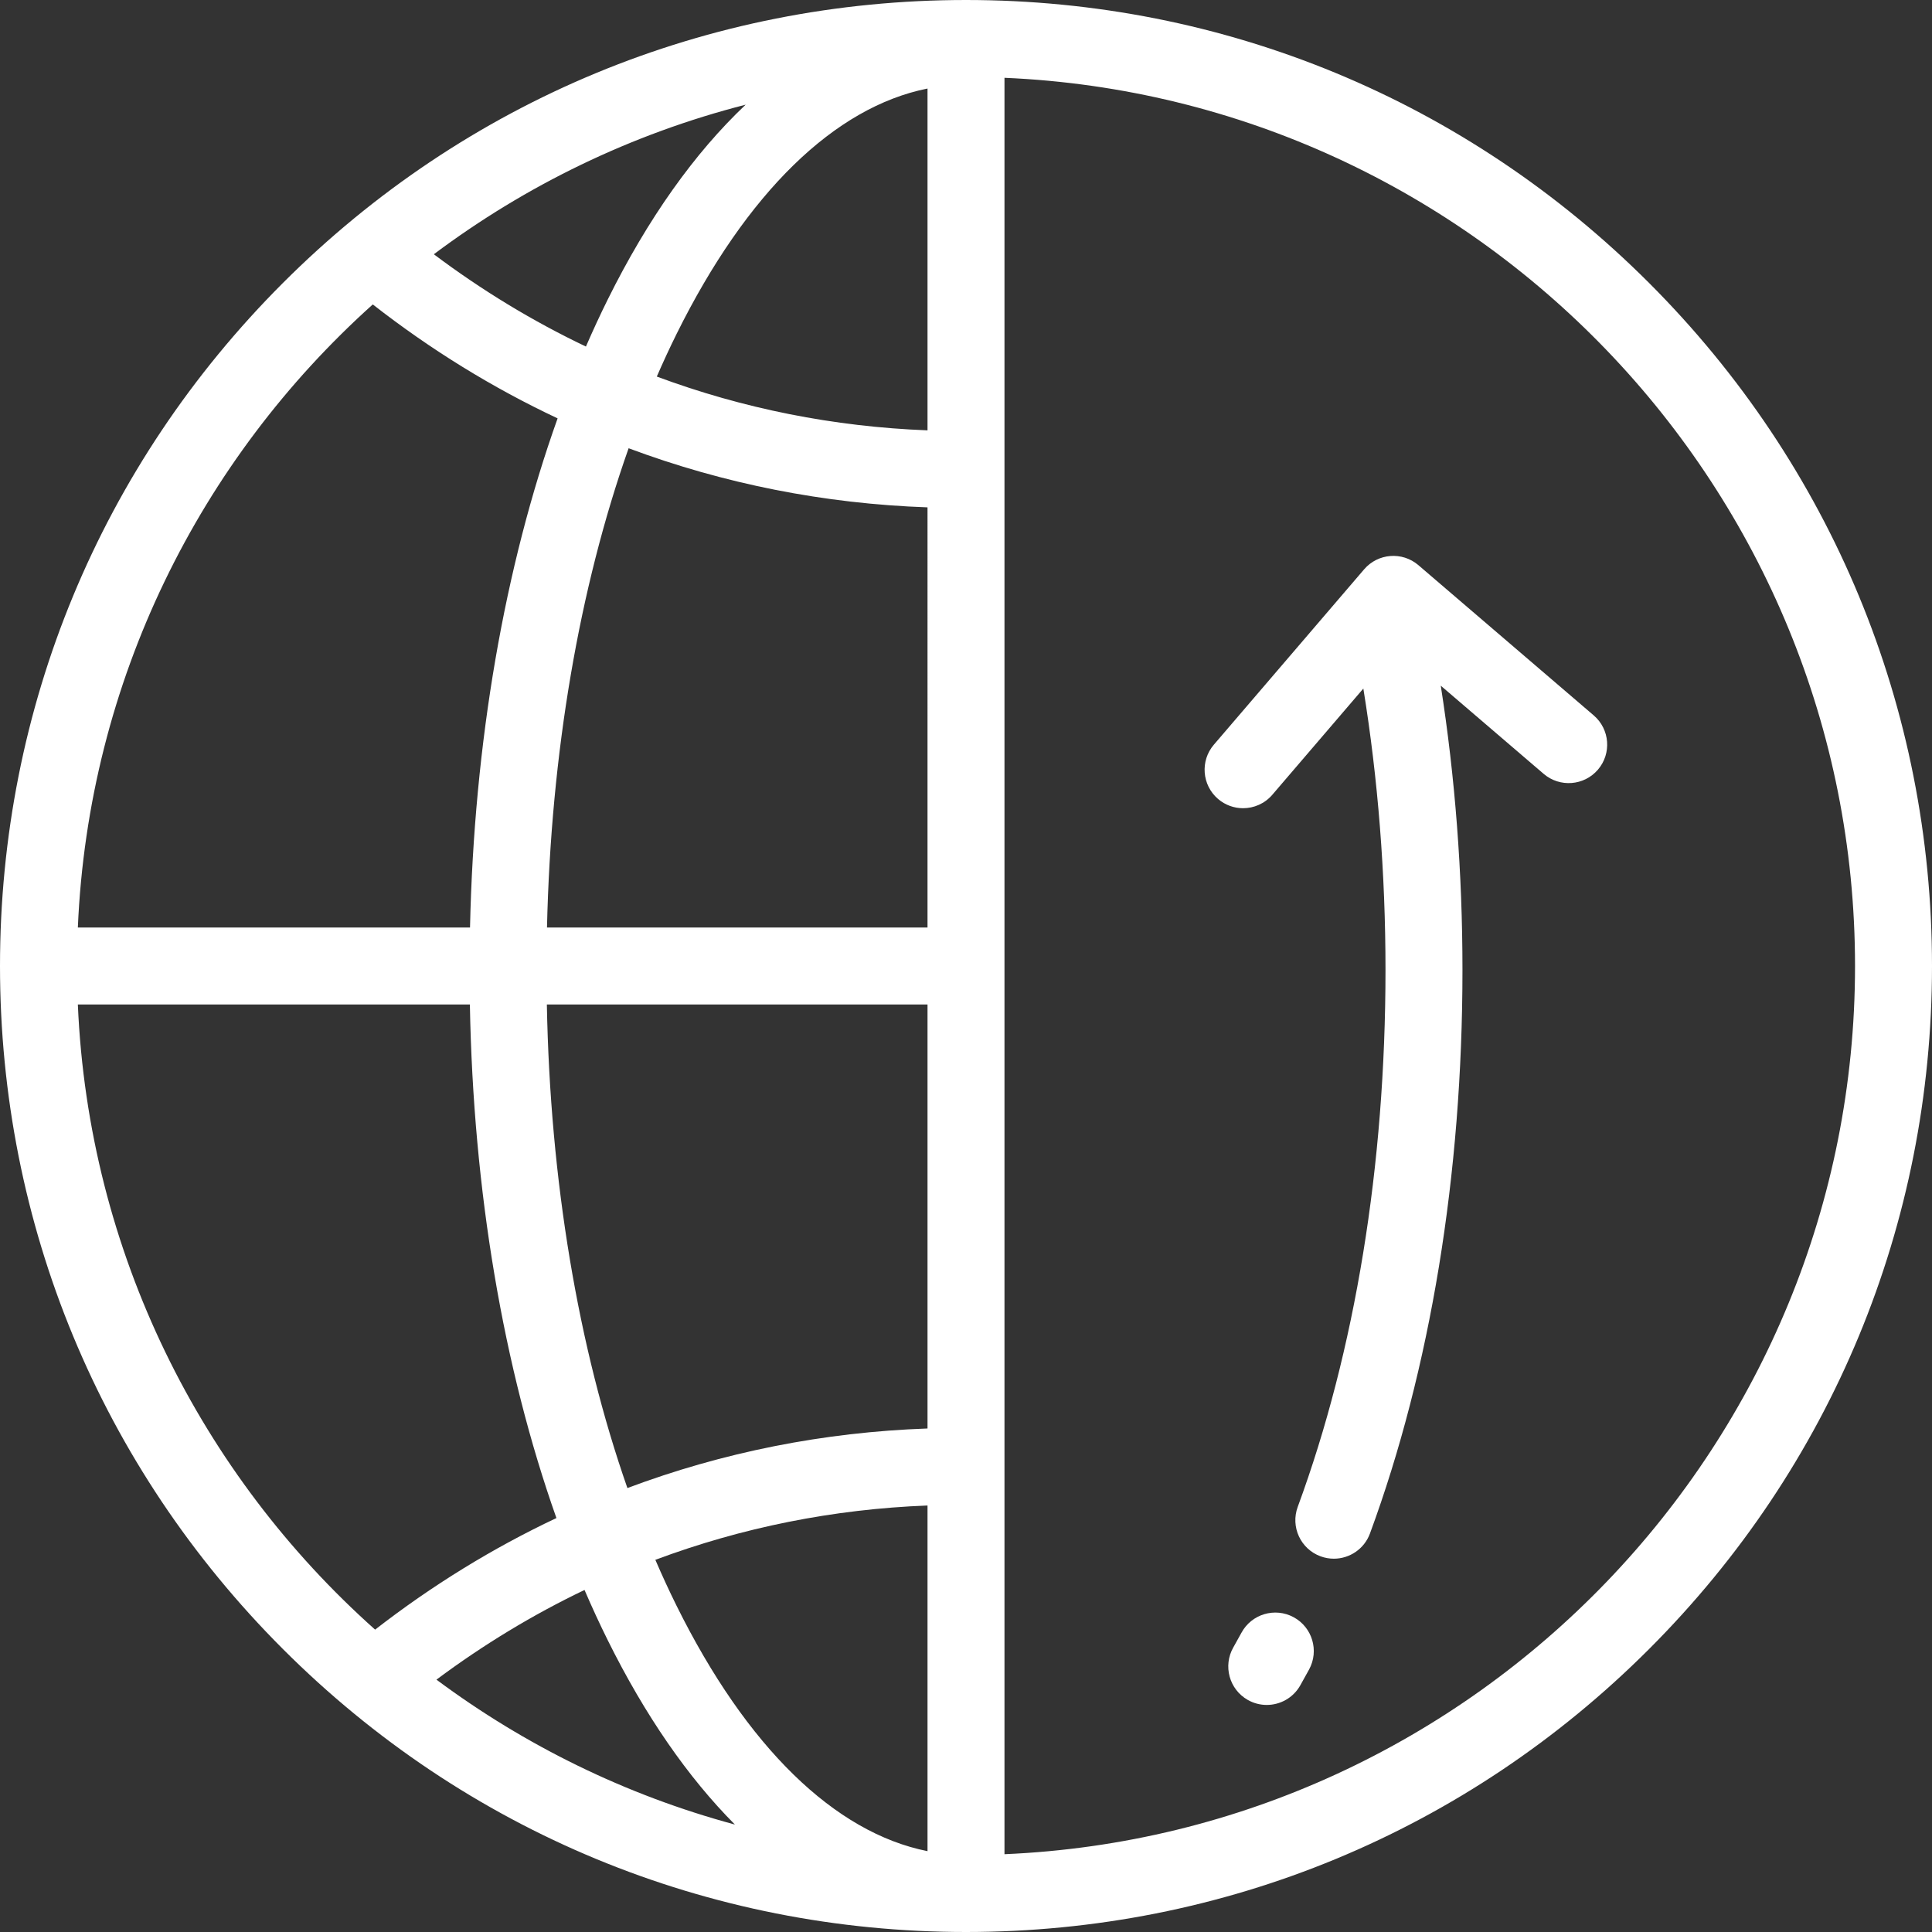 <?xml version="1.0"?>
<svg xmlns="http://www.w3.org/2000/svg" xmlns:xlink="http://www.w3.org/1999/xlink" version="1.1" id="Layer_1" x="0px" y="0px" viewBox="0 0 512 512" style="enable-background:new 0 0 512 512;" xml:space="preserve" width="512px" height="512px"><rect x="0" y="0" width="512" height="512" fill="#333333" stroke="none"/><g><g>
	<g>
		<path d="M437.019,74.982C388.667,26.628,324.381,0,256,0S123.333,26.628,74.982,74.982C26.628,123.333,0,187.619,0,256    s26.628,132.667,74.982,181.019C123.333,485.372,187.619,512,256,512s132.667-26.628,181.019-74.981    C485.372,388.667,512,324.381,512,256S485.372,123.333,437.019,74.982z M197.608,27.74c-13.53,12.776-25.888,30.125-36.567,51.664    c-2,4.034-3.918,8.188-5.764,12.437c-14.06-6.703-27.541-14.868-40.305-24.459C139.315,49.135,167.298,35.498,197.608,27.74z     M98.792,80.677c15.396,12.026,31.792,22.116,48.979,30.195c-14.085,39.437-22.142,85.959-23.211,134.929H20.631    C23.434,180.342,53.065,121.72,98.792,80.677z M20.631,266.199h103.891c0.881,49.356,8.849,96.3,22.935,136.098    c-16.845,7.946-32.926,17.827-48.05,29.57C53.333,390.799,23.446,331.949,20.631,266.199z M115.664,445.125    c12.447-9.284,25.569-17.221,39.242-23.769c1.957,4.547,4.001,8.979,6.135,13.281c9.926,20.018,21.302,36.418,33.721,48.892    C165.827,475.734,139.081,462.546,115.664,445.125z M245.801,490.578c-24.622-4.92-47.92-27.561-66.486-65.002    c-1.959-3.952-3.837-8.028-5.64-12.205c22.929-8.573,47.149-13.441,72.126-14.397V490.578z M245.801,378.565    c-27.557,0.969-54.271,6.304-79.533,15.783c-13.074-37.364-20.483-81.539-21.345-128.149h100.878V378.565z M245.801,245.801    H144.959c1.046-46.235,8.55-89.998,21.63-127.009c25.168,9.404,51.771,14.698,79.211,15.663V245.801z M245.801,114.046    c-24.837-0.952-48.927-5.769-71.741-14.253c1.687-3.869,3.434-7.654,5.256-11.328c18.565-37.441,41.865-60.083,66.486-65.003    V114.046z M266.199,491.383V20.617C391.397,25.976,491.602,129.506,491.602,256S391.397,486.024,266.199,491.383z" data-original="#000000" class="active-path" data-old_color="#ffffff" fill="#ffffff"/>
	</g>
</g><g>
	<g>
		<path d="M342.824,428.576c-4.955-2.679-11.144-0.837-13.825,4.115c-0.711,1.315-1.43,2.612-2.158,3.889    c-2.785,4.896-1.076,11.123,3.82,13.91c1.593,0.907,3.326,1.337,5.036,1.337c3.547,0,6.993-1.853,8.873-5.157    c0.798-1.403,1.589-2.827,2.369-4.27C349.62,437.446,347.778,431.257,342.824,428.576z" data-original="#000000" class="active-path" data-old_color="#ffffff" fill="#ffffff"/>
	</g>
</g><g>
	<g>
		<path d="M422.357,189.59l-46.469-39.819c-4.278-3.664-10.715-3.168-14.382,1.109l-39.819,46.469    c-3.666,4.277-3.168,10.716,1.109,14.382c1.924,1.647,4.283,2.454,6.632,2.454c2.874,0,5.732-1.21,7.75-3.563l24.122-28.151    c3.891,23.972,5.871,49.048,5.871,74.549c0,51.809-8.043,101.023-23.259,142.323c-1.947,5.286,0.759,11.149,6.045,13.097    c1.164,0.428,2.354,0.631,3.525,0.631c4.151,0,8.053-2.554,9.572-6.676c16.038-43.533,24.516-95.185,24.516-149.375    c0-25.707-1.948-51.014-5.748-75.302l27.263,23.362c4.276,3.663,10.714,3.167,14.382-1.109    C427.131,199.694,426.635,193.255,422.357,189.59z" data-original="#000000" class="active-path" data-old_color="#ffffff" fill="#ffffff"/>
	</g>
</g></g> </svg>

